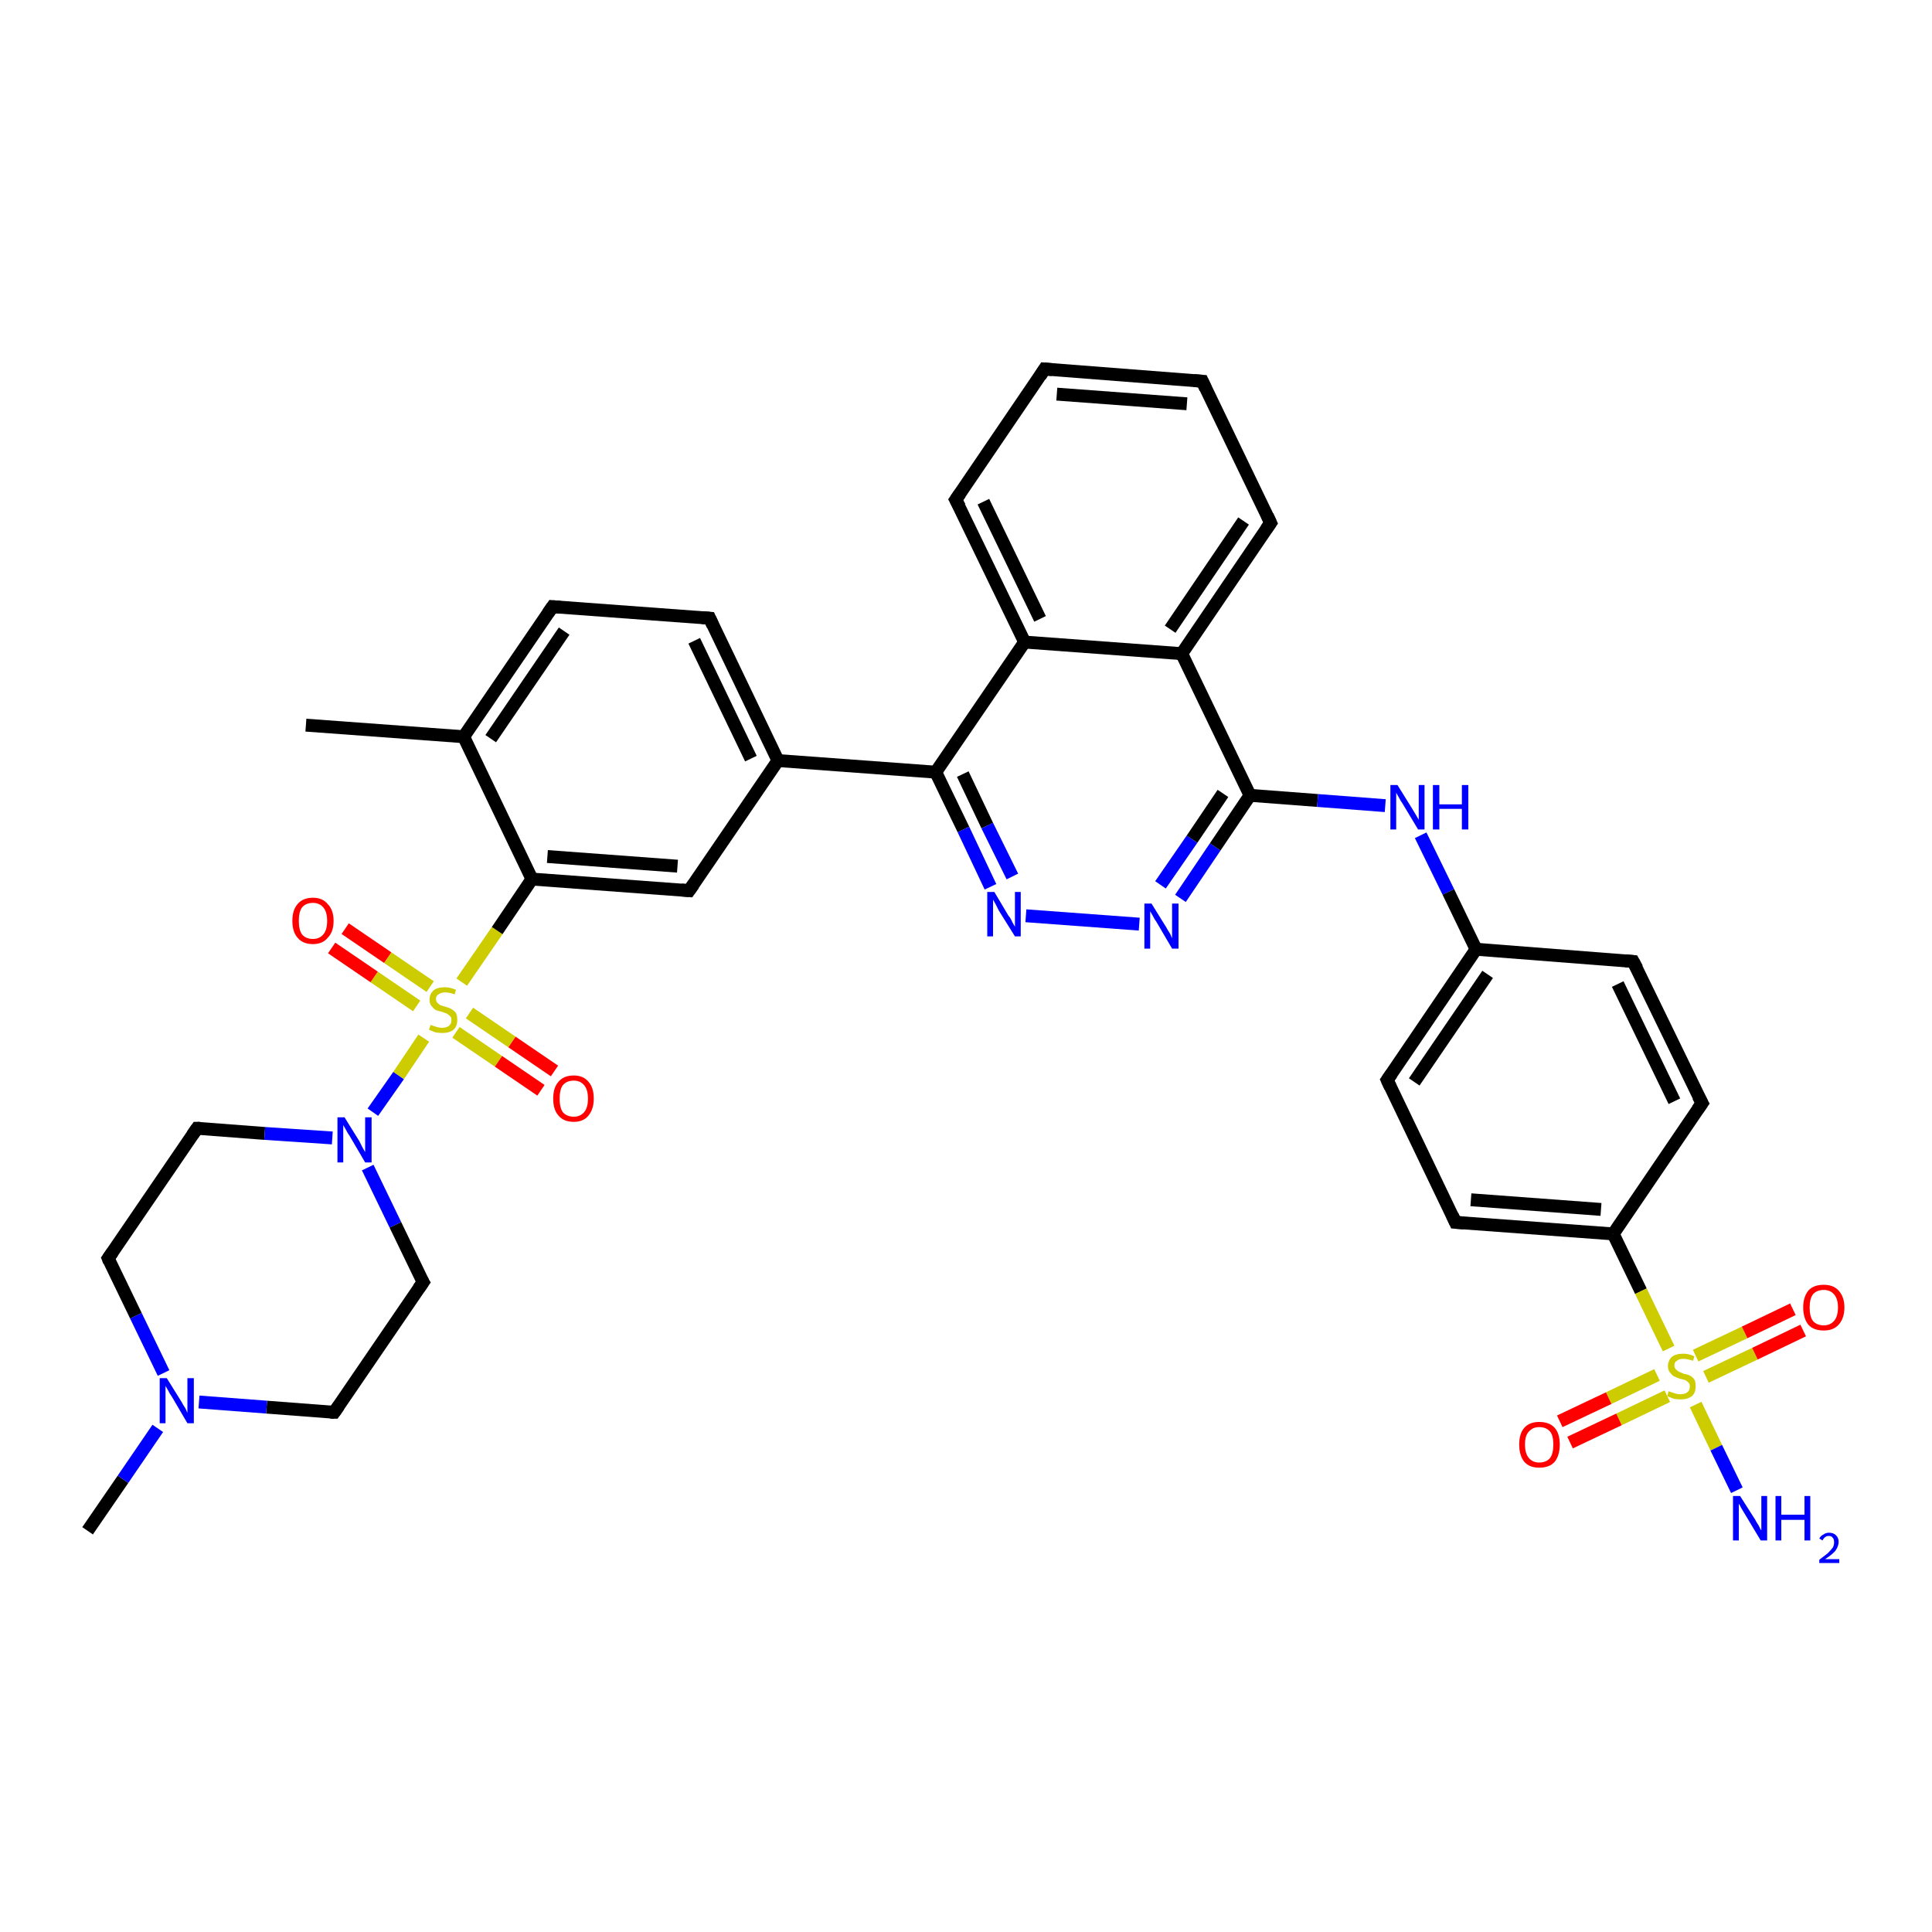<?xml version='1.0' encoding='iso-8859-1'?>
<svg version='1.1' baseProfile='full'
              xmlns='http://www.w3.org/2000/svg'
                      xmlns:rdkit='http://www.rdkit.org/xml'
                      xmlns:xlink='http://www.w3.org/1999/xlink'
                  xml:space='preserve'
width='300px' height='300px' viewBox='0 0 300 300'>
<!-- END OF HEADER -->
<rect style='opacity:1.0;fill:#FFFFFF;stroke:none' width='300.0' height='300.0' x='0.0' y='0.0'> </rect>
<path class='bond-0 atom-0 atom-1' d='M 13.6,237.7 L 19.1,229.7' style='fill:none;fill-rule:evenodd;stroke:#000000;stroke-width:2.0px;stroke-linecap:butt;stroke-linejoin:miter;stroke-opacity:1' />
<path class='bond-0 atom-0 atom-1' d='M 19.1,229.7 L 24.5,221.8' style='fill:none;fill-rule:evenodd;stroke:#0000FF;stroke-width:2.0px;stroke-linecap:butt;stroke-linejoin:miter;stroke-opacity:1' />
<path class='bond-1 atom-1 atom-2' d='M 25.4,213.2 L 21.1,204.3' style='fill:none;fill-rule:evenodd;stroke:#0000FF;stroke-width:2.0px;stroke-linecap:butt;stroke-linejoin:miter;stroke-opacity:1' />
<path class='bond-1 atom-1 atom-2' d='M 21.1,204.3 L 16.8,195.4' style='fill:none;fill-rule:evenodd;stroke:#000000;stroke-width:2.0px;stroke-linecap:butt;stroke-linejoin:miter;stroke-opacity:1' />
<path class='bond-2 atom-2 atom-3' d='M 16.8,195.4 L 30.6,175.2' style='fill:none;fill-rule:evenodd;stroke:#000000;stroke-width:2.0px;stroke-linecap:butt;stroke-linejoin:miter;stroke-opacity:1' />
<path class='bond-3 atom-3 atom-4' d='M 30.6,175.2 L 41.1,176.0' style='fill:none;fill-rule:evenodd;stroke:#000000;stroke-width:2.0px;stroke-linecap:butt;stroke-linejoin:miter;stroke-opacity:1' />
<path class='bond-3 atom-3 atom-4' d='M 41.1,176.0 L 51.6,176.7' style='fill:none;fill-rule:evenodd;stroke:#0000FF;stroke-width:2.0px;stroke-linecap:butt;stroke-linejoin:miter;stroke-opacity:1' />
<path class='bond-4 atom-4 atom-5' d='M 57.1,181.3 L 61.4,190.2' style='fill:none;fill-rule:evenodd;stroke:#0000FF;stroke-width:2.0px;stroke-linecap:butt;stroke-linejoin:miter;stroke-opacity:1' />
<path class='bond-4 atom-4 atom-5' d='M 61.4,190.2 L 65.7,199.1' style='fill:none;fill-rule:evenodd;stroke:#000000;stroke-width:2.0px;stroke-linecap:butt;stroke-linejoin:miter;stroke-opacity:1' />
<path class='bond-5 atom-5 atom-6' d='M 65.7,199.1 L 51.9,219.3' style='fill:none;fill-rule:evenodd;stroke:#000000;stroke-width:2.0px;stroke-linecap:butt;stroke-linejoin:miter;stroke-opacity:1' />
<path class='bond-6 atom-4 atom-7' d='M 57.9,172.7 L 61.9,167.0' style='fill:none;fill-rule:evenodd;stroke:#0000FF;stroke-width:2.0px;stroke-linecap:butt;stroke-linejoin:miter;stroke-opacity:1' />
<path class='bond-6 atom-4 atom-7' d='M 61.9,167.0 L 65.8,161.2' style='fill:none;fill-rule:evenodd;stroke:#CCCC00;stroke-width:2.0px;stroke-linecap:butt;stroke-linejoin:miter;stroke-opacity:1' />
<path class='bond-7 atom-7 atom-8' d='M 66.8,153.2 L 60.2,148.7' style='fill:none;fill-rule:evenodd;stroke:#CCCC00;stroke-width:2.0px;stroke-linecap:butt;stroke-linejoin:miter;stroke-opacity:1' />
<path class='bond-7 atom-7 atom-8' d='M 60.2,148.7 L 53.6,144.2' style='fill:none;fill-rule:evenodd;stroke:#FF0000;stroke-width:2.0px;stroke-linecap:butt;stroke-linejoin:miter;stroke-opacity:1' />
<path class='bond-7 atom-7 atom-8' d='M 64.7,156.2 L 58.1,151.7' style='fill:none;fill-rule:evenodd;stroke:#CCCC00;stroke-width:2.0px;stroke-linecap:butt;stroke-linejoin:miter;stroke-opacity:1' />
<path class='bond-7 atom-7 atom-8' d='M 58.1,151.7 L 51.5,147.2' style='fill:none;fill-rule:evenodd;stroke:#FF0000;stroke-width:2.0px;stroke-linecap:butt;stroke-linejoin:miter;stroke-opacity:1' />
<path class='bond-8 atom-7 atom-9' d='M 70.8,160.3 L 77.4,164.8' style='fill:none;fill-rule:evenodd;stroke:#CCCC00;stroke-width:2.0px;stroke-linecap:butt;stroke-linejoin:miter;stroke-opacity:1' />
<path class='bond-8 atom-7 atom-9' d='M 77.4,164.8 L 84.0,169.3' style='fill:none;fill-rule:evenodd;stroke:#FF0000;stroke-width:2.0px;stroke-linecap:butt;stroke-linejoin:miter;stroke-opacity:1' />
<path class='bond-8 atom-7 atom-9' d='M 72.9,157.3 L 79.5,161.8' style='fill:none;fill-rule:evenodd;stroke:#CCCC00;stroke-width:2.0px;stroke-linecap:butt;stroke-linejoin:miter;stroke-opacity:1' />
<path class='bond-8 atom-7 atom-9' d='M 79.5,161.8 L 86.1,166.3' style='fill:none;fill-rule:evenodd;stroke:#FF0000;stroke-width:2.0px;stroke-linecap:butt;stroke-linejoin:miter;stroke-opacity:1' />
<path class='bond-9 atom-7 atom-10' d='M 71.7,152.5 L 77.2,144.5' style='fill:none;fill-rule:evenodd;stroke:#CCCC00;stroke-width:2.0px;stroke-linecap:butt;stroke-linejoin:miter;stroke-opacity:1' />
<path class='bond-9 atom-7 atom-10' d='M 77.2,144.5 L 82.6,136.5' style='fill:none;fill-rule:evenodd;stroke:#000000;stroke-width:2.0px;stroke-linecap:butt;stroke-linejoin:miter;stroke-opacity:1' />
<path class='bond-10 atom-10 atom-11' d='M 82.6,136.5 L 107.0,138.3' style='fill:none;fill-rule:evenodd;stroke:#000000;stroke-width:2.0px;stroke-linecap:butt;stroke-linejoin:miter;stroke-opacity:1' />
<path class='bond-10 atom-10 atom-11' d='M 85.0,133.0 L 105.2,134.5' style='fill:none;fill-rule:evenodd;stroke:#000000;stroke-width:2.0px;stroke-linecap:butt;stroke-linejoin:miter;stroke-opacity:1' />
<path class='bond-11 atom-11 atom-12' d='M 107.0,138.3 L 120.8,118.1' style='fill:none;fill-rule:evenodd;stroke:#000000;stroke-width:2.0px;stroke-linecap:butt;stroke-linejoin:miter;stroke-opacity:1' />
<path class='bond-12 atom-12 atom-13' d='M 120.8,118.1 L 110.2,96.0' style='fill:none;fill-rule:evenodd;stroke:#000000;stroke-width:2.0px;stroke-linecap:butt;stroke-linejoin:miter;stroke-opacity:1' />
<path class='bond-12 atom-12 atom-13' d='M 116.6,117.8 L 107.8,99.5' style='fill:none;fill-rule:evenodd;stroke:#000000;stroke-width:2.0px;stroke-linecap:butt;stroke-linejoin:miter;stroke-opacity:1' />
<path class='bond-13 atom-13 atom-14' d='M 110.2,96.0 L 85.8,94.2' style='fill:none;fill-rule:evenodd;stroke:#000000;stroke-width:2.0px;stroke-linecap:butt;stroke-linejoin:miter;stroke-opacity:1' />
<path class='bond-14 atom-14 atom-15' d='M 85.8,94.2 L 72.0,114.4' style='fill:none;fill-rule:evenodd;stroke:#000000;stroke-width:2.0px;stroke-linecap:butt;stroke-linejoin:miter;stroke-opacity:1' />
<path class='bond-14 atom-14 atom-15' d='M 87.6,98.0 L 76.2,114.7' style='fill:none;fill-rule:evenodd;stroke:#000000;stroke-width:2.0px;stroke-linecap:butt;stroke-linejoin:miter;stroke-opacity:1' />
<path class='bond-15 atom-15 atom-16' d='M 72.0,114.4 L 47.5,112.6' style='fill:none;fill-rule:evenodd;stroke:#000000;stroke-width:2.0px;stroke-linecap:butt;stroke-linejoin:miter;stroke-opacity:1' />
<path class='bond-16 atom-12 atom-17' d='M 120.8,118.1 L 145.3,119.9' style='fill:none;fill-rule:evenodd;stroke:#000000;stroke-width:2.0px;stroke-linecap:butt;stroke-linejoin:miter;stroke-opacity:1' />
<path class='bond-17 atom-17 atom-18' d='M 145.3,119.9 L 149.6,128.8' style='fill:none;fill-rule:evenodd;stroke:#000000;stroke-width:2.0px;stroke-linecap:butt;stroke-linejoin:miter;stroke-opacity:1' />
<path class='bond-17 atom-17 atom-18' d='M 149.6,128.8 L 153.8,137.7' style='fill:none;fill-rule:evenodd;stroke:#0000FF;stroke-width:2.0px;stroke-linecap:butt;stroke-linejoin:miter;stroke-opacity:1' />
<path class='bond-17 atom-17 atom-18' d='M 149.5,120.2 L 153.3,128.2' style='fill:none;fill-rule:evenodd;stroke:#000000;stroke-width:2.0px;stroke-linecap:butt;stroke-linejoin:miter;stroke-opacity:1' />
<path class='bond-17 atom-17 atom-18' d='M 153.3,128.2 L 157.2,136.1' style='fill:none;fill-rule:evenodd;stroke:#0000FF;stroke-width:2.0px;stroke-linecap:butt;stroke-linejoin:miter;stroke-opacity:1' />
<path class='bond-18 atom-18 atom-19' d='M 159.3,142.2 L 176.9,143.5' style='fill:none;fill-rule:evenodd;stroke:#0000FF;stroke-width:2.0px;stroke-linecap:butt;stroke-linejoin:miter;stroke-opacity:1' />
<path class='bond-19 atom-19 atom-20' d='M 183.3,139.5 L 188.7,131.5' style='fill:none;fill-rule:evenodd;stroke:#0000FF;stroke-width:2.0px;stroke-linecap:butt;stroke-linejoin:miter;stroke-opacity:1' />
<path class='bond-19 atom-19 atom-20' d='M 188.7,131.5 L 194.1,123.5' style='fill:none;fill-rule:evenodd;stroke:#000000;stroke-width:2.0px;stroke-linecap:butt;stroke-linejoin:miter;stroke-opacity:1' />
<path class='bond-19 atom-19 atom-20' d='M 180.2,137.4 L 185.1,130.3' style='fill:none;fill-rule:evenodd;stroke:#0000FF;stroke-width:2.0px;stroke-linecap:butt;stroke-linejoin:miter;stroke-opacity:1' />
<path class='bond-19 atom-19 atom-20' d='M 185.1,130.3 L 189.9,123.2' style='fill:none;fill-rule:evenodd;stroke:#000000;stroke-width:2.0px;stroke-linecap:butt;stroke-linejoin:miter;stroke-opacity:1' />
<path class='bond-20 atom-20 atom-21' d='M 194.1,123.5 L 204.6,124.3' style='fill:none;fill-rule:evenodd;stroke:#000000;stroke-width:2.0px;stroke-linecap:butt;stroke-linejoin:miter;stroke-opacity:1' />
<path class='bond-20 atom-20 atom-21' d='M 204.6,124.3 L 215.1,125.1' style='fill:none;fill-rule:evenodd;stroke:#0000FF;stroke-width:2.0px;stroke-linecap:butt;stroke-linejoin:miter;stroke-opacity:1' />
<path class='bond-21 atom-21 atom-22' d='M 220.6,129.7 L 224.9,138.5' style='fill:none;fill-rule:evenodd;stroke:#0000FF;stroke-width:2.0px;stroke-linecap:butt;stroke-linejoin:miter;stroke-opacity:1' />
<path class='bond-21 atom-21 atom-22' d='M 224.9,138.5 L 229.2,147.4' style='fill:none;fill-rule:evenodd;stroke:#000000;stroke-width:2.0px;stroke-linecap:butt;stroke-linejoin:miter;stroke-opacity:1' />
<path class='bond-22 atom-22 atom-23' d='M 229.2,147.4 L 215.4,167.7' style='fill:none;fill-rule:evenodd;stroke:#000000;stroke-width:2.0px;stroke-linecap:butt;stroke-linejoin:miter;stroke-opacity:1' />
<path class='bond-22 atom-22 atom-23' d='M 231.0,151.3 L 219.6,168.0' style='fill:none;fill-rule:evenodd;stroke:#000000;stroke-width:2.0px;stroke-linecap:butt;stroke-linejoin:miter;stroke-opacity:1' />
<path class='bond-23 atom-23 atom-24' d='M 215.4,167.7 L 226.0,189.8' style='fill:none;fill-rule:evenodd;stroke:#000000;stroke-width:2.0px;stroke-linecap:butt;stroke-linejoin:miter;stroke-opacity:1' />
<path class='bond-24 atom-24 atom-25' d='M 226.0,189.8 L 250.5,191.6' style='fill:none;fill-rule:evenodd;stroke:#000000;stroke-width:2.0px;stroke-linecap:butt;stroke-linejoin:miter;stroke-opacity:1' />
<path class='bond-24 atom-24 atom-25' d='M 228.4,186.3 L 248.6,187.8' style='fill:none;fill-rule:evenodd;stroke:#000000;stroke-width:2.0px;stroke-linecap:butt;stroke-linejoin:miter;stroke-opacity:1' />
<path class='bond-25 atom-25 atom-26' d='M 250.5,191.6 L 264.3,171.3' style='fill:none;fill-rule:evenodd;stroke:#000000;stroke-width:2.0px;stroke-linecap:butt;stroke-linejoin:miter;stroke-opacity:1' />
<path class='bond-26 atom-26 atom-27' d='M 264.3,171.3 L 253.6,149.3' style='fill:none;fill-rule:evenodd;stroke:#000000;stroke-width:2.0px;stroke-linecap:butt;stroke-linejoin:miter;stroke-opacity:1' />
<path class='bond-26 atom-26 atom-27' d='M 260.0,171.0 L 251.2,152.8' style='fill:none;fill-rule:evenodd;stroke:#000000;stroke-width:2.0px;stroke-linecap:butt;stroke-linejoin:miter;stroke-opacity:1' />
<path class='bond-27 atom-25 atom-28' d='M 250.5,191.6 L 254.8,200.5' style='fill:none;fill-rule:evenodd;stroke:#000000;stroke-width:2.0px;stroke-linecap:butt;stroke-linejoin:miter;stroke-opacity:1' />
<path class='bond-27 atom-25 atom-28' d='M 254.8,200.5 L 259.1,209.4' style='fill:none;fill-rule:evenodd;stroke:#CCCC00;stroke-width:2.0px;stroke-linecap:butt;stroke-linejoin:miter;stroke-opacity:1' />
<path class='bond-28 atom-28 atom-29' d='M 263.3,218.1 L 266.5,224.8' style='fill:none;fill-rule:evenodd;stroke:#CCCC00;stroke-width:2.0px;stroke-linecap:butt;stroke-linejoin:miter;stroke-opacity:1' />
<path class='bond-28 atom-28 atom-29' d='M 266.5,224.8 L 269.7,231.4' style='fill:none;fill-rule:evenodd;stroke:#0000FF;stroke-width:2.0px;stroke-linecap:butt;stroke-linejoin:miter;stroke-opacity:1' />
<path class='bond-29 atom-28 atom-30' d='M 257.3,213.5 L 249.8,217.1' style='fill:none;fill-rule:evenodd;stroke:#CCCC00;stroke-width:2.0px;stroke-linecap:butt;stroke-linejoin:miter;stroke-opacity:1' />
<path class='bond-29 atom-28 atom-30' d='M 249.8,217.1 L 242.2,220.7' style='fill:none;fill-rule:evenodd;stroke:#FF0000;stroke-width:2.0px;stroke-linecap:butt;stroke-linejoin:miter;stroke-opacity:1' />
<path class='bond-29 atom-28 atom-30' d='M 258.9,216.8 L 251.4,220.4' style='fill:none;fill-rule:evenodd;stroke:#CCCC00;stroke-width:2.0px;stroke-linecap:butt;stroke-linejoin:miter;stroke-opacity:1' />
<path class='bond-29 atom-28 atom-30' d='M 251.4,220.4 L 243.8,224.0' style='fill:none;fill-rule:evenodd;stroke:#FF0000;stroke-width:2.0px;stroke-linecap:butt;stroke-linejoin:miter;stroke-opacity:1' />
<path class='bond-30 atom-28 atom-31' d='M 264.9,213.8 L 272.5,210.2' style='fill:none;fill-rule:evenodd;stroke:#CCCC00;stroke-width:2.0px;stroke-linecap:butt;stroke-linejoin:miter;stroke-opacity:1' />
<path class='bond-30 atom-28 atom-31' d='M 272.5,210.2 L 280.0,206.6' style='fill:none;fill-rule:evenodd;stroke:#FF0000;stroke-width:2.0px;stroke-linecap:butt;stroke-linejoin:miter;stroke-opacity:1' />
<path class='bond-30 atom-28 atom-31' d='M 263.3,210.5 L 270.9,206.9' style='fill:none;fill-rule:evenodd;stroke:#CCCC00;stroke-width:2.0px;stroke-linecap:butt;stroke-linejoin:miter;stroke-opacity:1' />
<path class='bond-30 atom-28 atom-31' d='M 270.9,206.9 L 278.4,203.3' style='fill:none;fill-rule:evenodd;stroke:#FF0000;stroke-width:2.0px;stroke-linecap:butt;stroke-linejoin:miter;stroke-opacity:1' />
<path class='bond-31 atom-20 atom-32' d='M 194.1,123.5 L 183.5,101.5' style='fill:none;fill-rule:evenodd;stroke:#000000;stroke-width:2.0px;stroke-linecap:butt;stroke-linejoin:miter;stroke-opacity:1' />
<path class='bond-32 atom-32 atom-33' d='M 183.5,101.5 L 197.3,81.2' style='fill:none;fill-rule:evenodd;stroke:#000000;stroke-width:2.0px;stroke-linecap:butt;stroke-linejoin:miter;stroke-opacity:1' />
<path class='bond-32 atom-32 atom-33' d='M 181.7,97.7 L 193.1,80.9' style='fill:none;fill-rule:evenodd;stroke:#000000;stroke-width:2.0px;stroke-linecap:butt;stroke-linejoin:miter;stroke-opacity:1' />
<path class='bond-33 atom-33 atom-34' d='M 197.3,81.2 L 186.7,59.2' style='fill:none;fill-rule:evenodd;stroke:#000000;stroke-width:2.0px;stroke-linecap:butt;stroke-linejoin:miter;stroke-opacity:1' />
<path class='bond-34 atom-34 atom-35' d='M 186.7,59.2 L 162.2,57.3' style='fill:none;fill-rule:evenodd;stroke:#000000;stroke-width:2.0px;stroke-linecap:butt;stroke-linejoin:miter;stroke-opacity:1' />
<path class='bond-34 atom-34 atom-35' d='M 184.3,62.7 L 164.1,61.2' style='fill:none;fill-rule:evenodd;stroke:#000000;stroke-width:2.0px;stroke-linecap:butt;stroke-linejoin:miter;stroke-opacity:1' />
<path class='bond-35 atom-35 atom-36' d='M 162.2,57.3 L 148.4,77.6' style='fill:none;fill-rule:evenodd;stroke:#000000;stroke-width:2.0px;stroke-linecap:butt;stroke-linejoin:miter;stroke-opacity:1' />
<path class='bond-36 atom-36 atom-37' d='M 148.4,77.6 L 159.1,99.7' style='fill:none;fill-rule:evenodd;stroke:#000000;stroke-width:2.0px;stroke-linecap:butt;stroke-linejoin:miter;stroke-opacity:1' />
<path class='bond-36 atom-36 atom-37' d='M 152.7,77.9 L 161.5,96.1' style='fill:none;fill-rule:evenodd;stroke:#000000;stroke-width:2.0px;stroke-linecap:butt;stroke-linejoin:miter;stroke-opacity:1' />
<path class='bond-37 atom-6 atom-1' d='M 51.9,219.3 L 41.4,218.5' style='fill:none;fill-rule:evenodd;stroke:#000000;stroke-width:2.0px;stroke-linecap:butt;stroke-linejoin:miter;stroke-opacity:1' />
<path class='bond-37 atom-6 atom-1' d='M 41.4,218.5 L 30.9,217.7' style='fill:none;fill-rule:evenodd;stroke:#0000FF;stroke-width:2.0px;stroke-linecap:butt;stroke-linejoin:miter;stroke-opacity:1' />
<path class='bond-38 atom-15 atom-10' d='M 72.0,114.4 L 82.6,136.5' style='fill:none;fill-rule:evenodd;stroke:#000000;stroke-width:2.0px;stroke-linecap:butt;stroke-linejoin:miter;stroke-opacity:1' />
<path class='bond-39 atom-37 atom-17' d='M 159.1,99.7 L 145.3,119.9' style='fill:none;fill-rule:evenodd;stroke:#000000;stroke-width:2.0px;stroke-linecap:butt;stroke-linejoin:miter;stroke-opacity:1' />
<path class='bond-40 atom-27 atom-22' d='M 253.6,149.3 L 229.2,147.4' style='fill:none;fill-rule:evenodd;stroke:#000000;stroke-width:2.0px;stroke-linecap:butt;stroke-linejoin:miter;stroke-opacity:1' />
<path class='bond-41 atom-37 atom-32' d='M 159.1,99.7 L 183.5,101.5' style='fill:none;fill-rule:evenodd;stroke:#000000;stroke-width:2.0px;stroke-linecap:butt;stroke-linejoin:miter;stroke-opacity:1' />
<path d='M 17.0,195.9 L 16.8,195.4 L 17.5,194.4' style='fill:none;stroke:#000000;stroke-width:2.0px;stroke-linecap:butt;stroke-linejoin:miter;stroke-opacity:1;' />
<path d='M 29.9,176.2 L 30.6,175.2 L 31.1,175.2' style='fill:none;stroke:#000000;stroke-width:2.0px;stroke-linecap:butt;stroke-linejoin:miter;stroke-opacity:1;' />
<path d='M 65.4,198.6 L 65.7,199.1 L 65.0,200.1' style='fill:none;stroke:#000000;stroke-width:2.0px;stroke-linecap:butt;stroke-linejoin:miter;stroke-opacity:1;' />
<path d='M 52.6,218.3 L 51.9,219.3 L 51.3,219.3' style='fill:none;stroke:#000000;stroke-width:2.0px;stroke-linecap:butt;stroke-linejoin:miter;stroke-opacity:1;' />
<path d='M 105.8,138.2 L 107.0,138.3 L 107.7,137.3' style='fill:none;stroke:#000000;stroke-width:2.0px;stroke-linecap:butt;stroke-linejoin:miter;stroke-opacity:1;' />
<path d='M 110.7,97.1 L 110.2,96.0 L 109.0,95.9' style='fill:none;stroke:#000000;stroke-width:2.0px;stroke-linecap:butt;stroke-linejoin:miter;stroke-opacity:1;' />
<path d='M 87.0,94.3 L 85.8,94.2 L 85.1,95.2' style='fill:none;stroke:#000000;stroke-width:2.0px;stroke-linecap:butt;stroke-linejoin:miter;stroke-opacity:1;' />
<path d='M 216.1,166.7 L 215.4,167.7 L 215.9,168.8' style='fill:none;stroke:#000000;stroke-width:2.0px;stroke-linecap:butt;stroke-linejoin:miter;stroke-opacity:1;' />
<path d='M 225.5,188.7 L 226.0,189.8 L 227.3,189.9' style='fill:none;stroke:#000000;stroke-width:2.0px;stroke-linecap:butt;stroke-linejoin:miter;stroke-opacity:1;' />
<path d='M 263.6,172.3 L 264.3,171.3 L 263.7,170.2' style='fill:none;stroke:#000000;stroke-width:2.0px;stroke-linecap:butt;stroke-linejoin:miter;stroke-opacity:1;' />
<path d='M 254.2,150.4 L 253.6,149.3 L 252.4,149.2' style='fill:none;stroke:#000000;stroke-width:2.0px;stroke-linecap:butt;stroke-linejoin:miter;stroke-opacity:1;' />
<path d='M 196.6,82.2 L 197.3,81.2 L 196.8,80.1' style='fill:none;stroke:#000000;stroke-width:2.0px;stroke-linecap:butt;stroke-linejoin:miter;stroke-opacity:1;' />
<path d='M 187.2,60.3 L 186.7,59.2 L 185.4,59.1' style='fill:none;stroke:#000000;stroke-width:2.0px;stroke-linecap:butt;stroke-linejoin:miter;stroke-opacity:1;' />
<path d='M 163.4,57.4 L 162.2,57.3 L 161.5,58.4' style='fill:none;stroke:#000000;stroke-width:2.0px;stroke-linecap:butt;stroke-linejoin:miter;stroke-opacity:1;' />
<path d='M 149.1,76.6 L 148.4,77.6 L 149.0,78.7' style='fill:none;stroke:#000000;stroke-width:2.0px;stroke-linecap:butt;stroke-linejoin:miter;stroke-opacity:1;' />
<path class='atom-1' d='M 25.9 214.0
L 28.2 217.7
Q 28.4 218.1, 28.8 218.7
Q 29.1 219.4, 29.1 219.4
L 29.1 214.0
L 30.1 214.0
L 30.1 221.0
L 29.1 221.0
L 26.7 216.9
Q 26.4 216.5, 26.1 215.9
Q 25.8 215.4, 25.7 215.2
L 25.7 221.0
L 24.8 221.0
L 24.8 214.0
L 25.9 214.0
' fill='#0000FF'/>
<path class='atom-4' d='M 53.5 173.5
L 55.8 177.2
Q 56.0 177.6, 56.3 178.2
Q 56.7 178.9, 56.7 178.9
L 56.7 173.5
L 57.7 173.5
L 57.7 180.5
L 56.7 180.5
L 54.3 176.4
Q 54.0 176.0, 53.7 175.4
Q 53.4 174.9, 53.3 174.7
L 53.3 180.5
L 52.4 180.5
L 52.4 173.5
L 53.5 173.5
' fill='#0000FF'/>
<path class='atom-7' d='M 66.9 159.1
Q 66.9 159.2, 67.3 159.3
Q 67.6 159.4, 67.9 159.5
Q 68.3 159.6, 68.6 159.6
Q 69.3 159.6, 69.7 159.3
Q 70.1 159.0, 70.1 158.4
Q 70.1 158.0, 69.9 157.8
Q 69.7 157.6, 69.4 157.4
Q 69.1 157.3, 68.6 157.1
Q 68.0 157.0, 67.6 156.8
Q 67.3 156.6, 67.0 156.2
Q 66.7 155.9, 66.7 155.2
Q 66.7 154.4, 67.3 153.8
Q 67.9 153.3, 69.1 153.3
Q 69.9 153.3, 70.8 153.7
L 70.6 154.4
Q 69.8 154.1, 69.1 154.1
Q 68.5 154.1, 68.1 154.4
Q 67.7 154.6, 67.7 155.1
Q 67.7 155.5, 67.9 155.7
Q 68.1 155.9, 68.4 156.1
Q 68.7 156.2, 69.1 156.3
Q 69.8 156.5, 70.1 156.7
Q 70.5 156.9, 70.8 157.3
Q 71.0 157.7, 71.0 158.4
Q 71.0 159.4, 70.4 159.9
Q 69.8 160.4, 68.7 160.4
Q 68.1 160.4, 67.6 160.3
Q 67.1 160.1, 66.6 159.9
L 66.9 159.1
' fill='#CCCC00'/>
<path class='atom-8' d='M 45.4 143.0
Q 45.4 141.3, 46.2 140.4
Q 47.0 139.4, 48.6 139.4
Q 50.1 139.4, 50.9 140.4
Q 51.8 141.3, 51.8 143.0
Q 51.8 144.7, 50.9 145.6
Q 50.1 146.6, 48.6 146.6
Q 47.0 146.6, 46.2 145.6
Q 45.4 144.7, 45.4 143.0
M 48.6 145.8
Q 49.6 145.8, 50.2 145.1
Q 50.8 144.4, 50.8 143.0
Q 50.8 141.6, 50.2 140.9
Q 49.6 140.2, 48.6 140.2
Q 47.5 140.2, 46.9 140.9
Q 46.4 141.6, 46.4 143.0
Q 46.4 144.4, 46.9 145.1
Q 47.5 145.8, 48.6 145.8
' fill='#FF0000'/>
<path class='atom-9' d='M 85.9 170.6
Q 85.9 168.9, 86.7 168.0
Q 87.5 167.0, 89.1 167.0
Q 90.6 167.0, 91.4 168.0
Q 92.2 168.9, 92.2 170.6
Q 92.2 172.2, 91.4 173.2
Q 90.6 174.2, 89.1 174.2
Q 87.5 174.2, 86.7 173.2
Q 85.9 172.3, 85.9 170.6
M 89.1 173.4
Q 90.1 173.4, 90.7 172.7
Q 91.3 172.0, 91.3 170.6
Q 91.3 169.2, 90.7 168.5
Q 90.1 167.8, 89.1 167.8
Q 88.0 167.8, 87.4 168.5
Q 86.9 169.2, 86.9 170.6
Q 86.9 172.0, 87.4 172.7
Q 88.0 173.4, 89.1 173.4
' fill='#FF0000'/>
<path class='atom-18' d='M 154.4 138.5
L 156.6 142.2
Q 156.9 142.5, 157.2 143.2
Q 157.6 143.9, 157.6 143.9
L 157.6 138.5
L 158.5 138.5
L 158.5 145.4
L 157.6 145.4
L 155.1 141.4
Q 154.9 141.0, 154.6 140.4
Q 154.3 139.9, 154.2 139.7
L 154.2 145.4
L 153.3 145.4
L 153.3 138.5
L 154.4 138.5
' fill='#0000FF'/>
<path class='atom-19' d='M 178.8 140.3
L 181.1 144.0
Q 181.3 144.4, 181.7 145.0
Q 182.0 145.7, 182.0 145.7
L 182.0 140.3
L 183.0 140.3
L 183.0 147.3
L 182.0 147.3
L 179.6 143.2
Q 179.3 142.8, 179.0 142.2
Q 178.7 141.7, 178.6 141.5
L 178.6 147.3
L 177.7 147.3
L 177.7 140.3
L 178.8 140.3
' fill='#0000FF'/>
<path class='atom-21' d='M 217.0 121.9
L 219.3 125.6
Q 219.5 125.9, 219.9 126.6
Q 220.3 127.3, 220.3 127.3
L 220.3 121.9
L 221.2 121.9
L 221.2 128.8
L 220.2 128.8
L 217.8 124.8
Q 217.5 124.4, 217.2 123.8
Q 216.9 123.3, 216.8 123.1
L 216.8 128.8
L 215.9 128.8
L 215.9 121.9
L 217.0 121.9
' fill='#0000FF'/>
<path class='atom-21' d='M 222.5 121.9
L 223.5 121.9
L 223.5 124.9
L 227.0 124.9
L 227.0 121.9
L 228.0 121.9
L 228.0 128.8
L 227.0 128.8
L 227.0 125.6
L 223.5 125.6
L 223.5 128.8
L 222.5 128.8
L 222.5 121.9
' fill='#0000FF'/>
<path class='atom-28' d='M 259.1 216.0
Q 259.2 216.1, 259.6 216.2
Q 259.9 216.3, 260.2 216.4
Q 260.6 216.5, 260.9 216.5
Q 261.6 216.5, 262.0 216.2
Q 262.4 215.9, 262.4 215.3
Q 262.4 214.9, 262.2 214.7
Q 262.0 214.5, 261.7 214.3
Q 261.4 214.2, 260.9 214.1
Q 260.3 213.9, 259.9 213.7
Q 259.6 213.5, 259.3 213.1
Q 259.0 212.8, 259.0 212.1
Q 259.0 211.3, 259.6 210.7
Q 260.2 210.2, 261.4 210.2
Q 262.2 210.2, 263.1 210.6
L 262.9 211.3
Q 262.0 211.0, 261.4 211.0
Q 260.7 211.0, 260.4 211.3
Q 260.0 211.5, 260.0 212.0
Q 260.0 212.4, 260.2 212.6
Q 260.4 212.8, 260.7 213.0
Q 261.0 213.1, 261.4 213.3
Q 262.0 213.4, 262.4 213.6
Q 262.8 213.8, 263.1 214.2
Q 263.3 214.6, 263.3 215.3
Q 263.3 216.3, 262.7 216.8
Q 262.0 217.3, 261.0 217.3
Q 260.4 217.3, 259.9 217.2
Q 259.4 217.0, 258.9 216.8
L 259.1 216.0
' fill='#CCCC00'/>
<path class='atom-29' d='M 270.2 232.3
L 272.5 235.9
Q 272.7 236.3, 273.1 236.9
Q 273.4 237.6, 273.5 237.6
L 273.5 232.3
L 274.4 232.3
L 274.4 239.2
L 273.4 239.2
L 271.0 235.2
Q 270.7 234.7, 270.4 234.2
Q 270.1 233.6, 270.0 233.5
L 270.0 239.2
L 269.1 239.2
L 269.1 232.3
L 270.2 232.3
' fill='#0000FF'/>
<path class='atom-29' d='M 275.7 232.3
L 276.6 232.3
L 276.6 235.2
L 280.2 235.2
L 280.2 232.3
L 281.1 232.3
L 281.1 239.2
L 280.2 239.2
L 280.2 236.0
L 276.6 236.0
L 276.6 239.2
L 275.7 239.2
L 275.7 232.3
' fill='#0000FF'/>
<path class='atom-29' d='M 282.5 238.9
Q 282.7 238.5, 283.1 238.3
Q 283.5 238.0, 284.0 238.0
Q 284.7 238.0, 285.1 238.4
Q 285.5 238.8, 285.5 239.4
Q 285.5 240.1, 285.0 240.8
Q 284.5 241.4, 283.4 242.1
L 285.6 242.1
L 285.6 242.7
L 282.5 242.7
L 282.5 242.2
Q 283.3 241.6, 283.8 241.2
Q 284.3 240.7, 284.6 240.3
Q 284.8 239.9, 284.8 239.5
Q 284.8 239.0, 284.6 238.8
Q 284.4 238.5, 284.0 238.5
Q 283.6 238.5, 283.4 238.7
Q 283.2 238.8, 283.0 239.2
L 282.5 238.9
' fill='#0000FF'/>
<path class='atom-30' d='M 235.9 224.3
Q 235.9 222.6, 236.7 221.7
Q 237.5 220.8, 239.0 220.8
Q 240.6 220.8, 241.4 221.7
Q 242.2 222.6, 242.2 224.3
Q 242.2 226.0, 241.4 227.0
Q 240.6 227.9, 239.0 227.9
Q 237.5 227.9, 236.7 227.0
Q 235.9 226.0, 235.9 224.3
M 239.0 227.1
Q 240.1 227.1, 240.7 226.4
Q 241.2 225.7, 241.2 224.3
Q 241.2 222.9, 240.7 222.3
Q 240.1 221.6, 239.0 221.6
Q 238.0 221.6, 237.4 222.3
Q 236.8 222.9, 236.8 224.3
Q 236.8 225.7, 237.4 226.4
Q 238.0 227.1, 239.0 227.1
' fill='#FF0000'/>
<path class='atom-31' d='M 280.0 203.0
Q 280.0 201.4, 280.8 200.4
Q 281.6 199.5, 283.2 199.5
Q 284.7 199.5, 285.5 200.4
Q 286.4 201.4, 286.4 203.0
Q 286.4 204.7, 285.5 205.7
Q 284.7 206.6, 283.2 206.6
Q 281.6 206.6, 280.8 205.7
Q 280.0 204.7, 280.0 203.0
M 283.2 205.8
Q 284.2 205.8, 284.8 205.1
Q 285.4 204.4, 285.4 203.0
Q 285.4 201.7, 284.8 201.0
Q 284.2 200.3, 283.2 200.3
Q 282.1 200.3, 281.5 201.0
Q 281.0 201.7, 281.0 203.0
Q 281.0 204.4, 281.5 205.1
Q 282.1 205.8, 283.2 205.8
' fill='#FF0000'/>
</svg>
